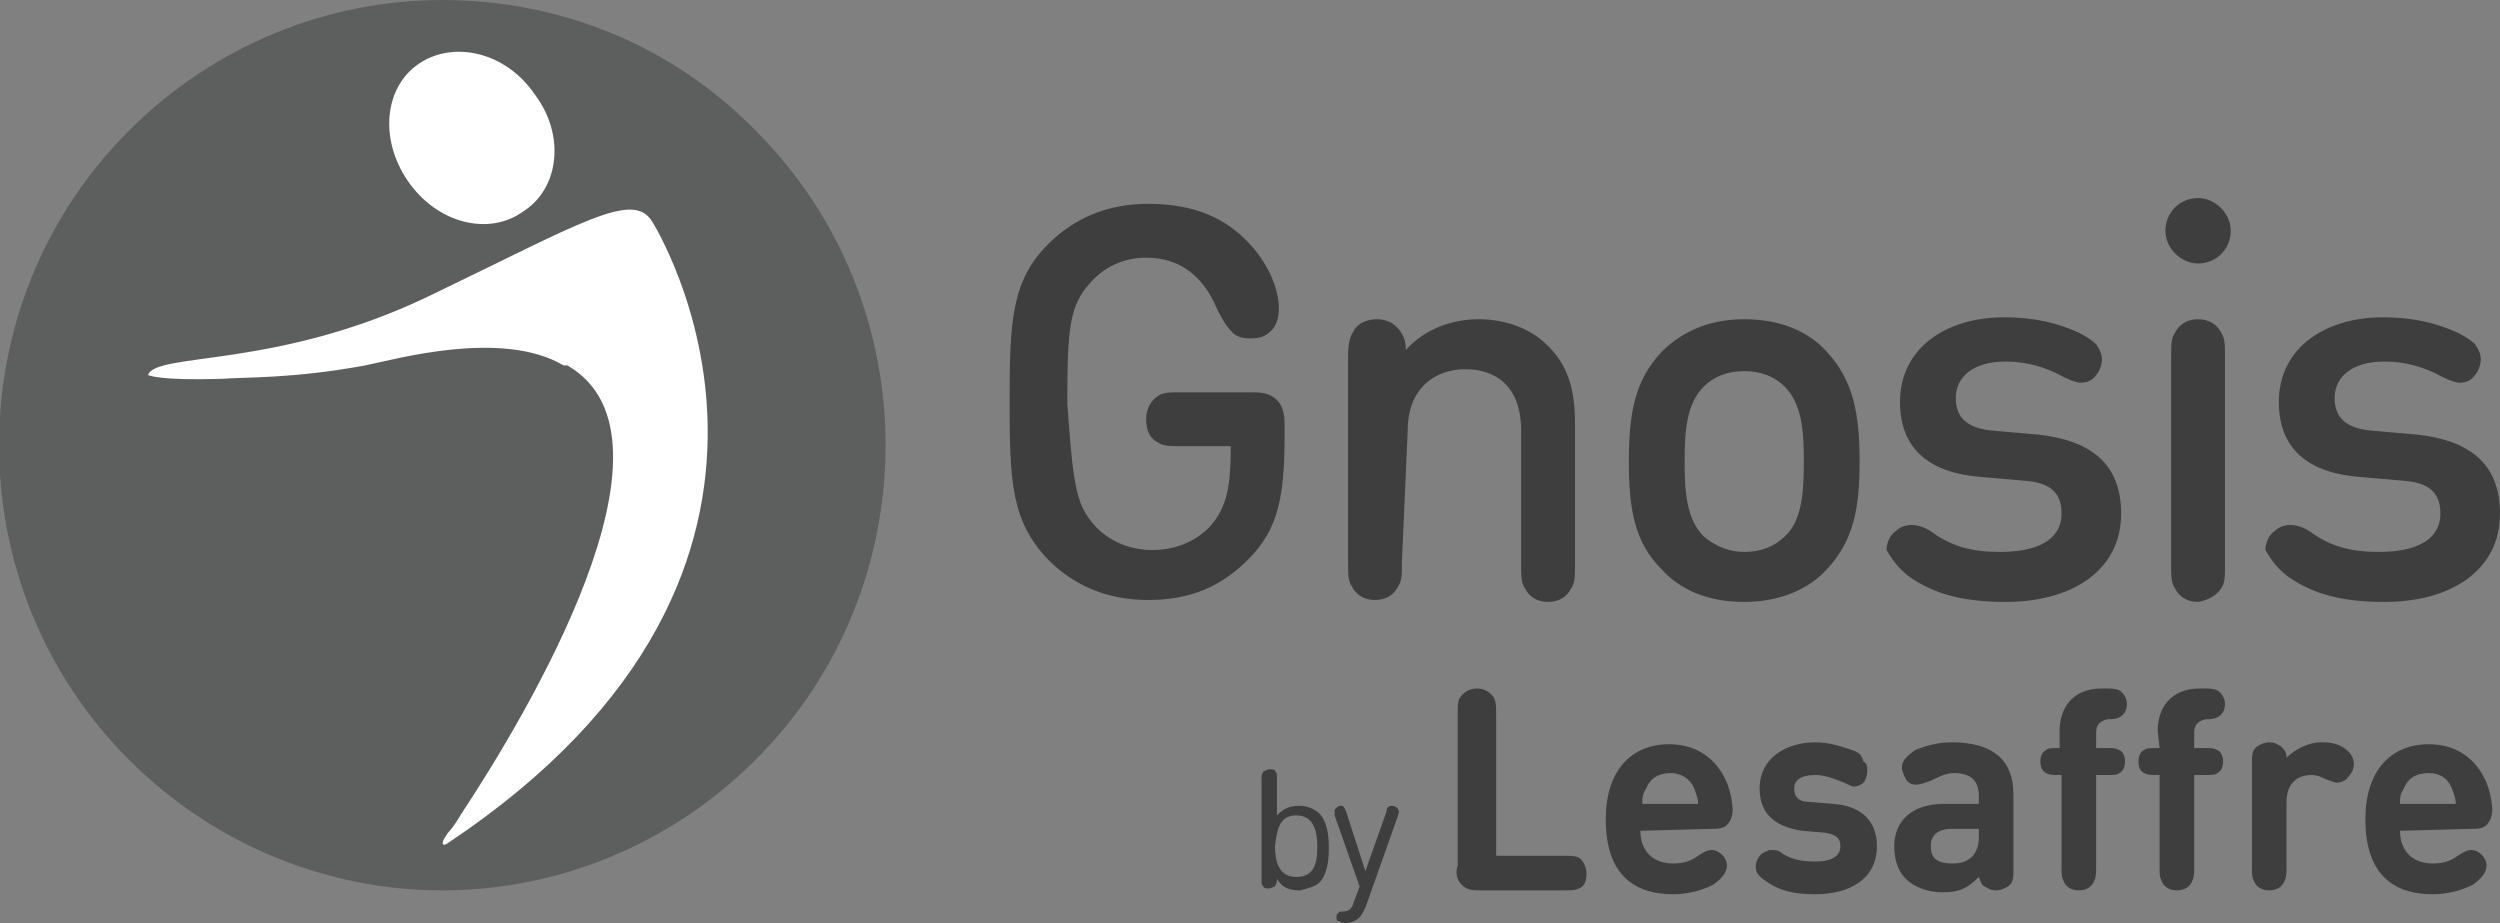 <?xml version="1.0" encoding="utf-8"?>
<!-- Generator: Adobe Illustrator 26.1.0, SVG Export Plug-In . SVG Version: 6.00 Build 0)  -->
<svg version="1.1" id="Laag_1" xmlns="http://www.w3.org/2000/svg" xmlns:xlink="http://www.w3.org/1999/xlink" x="0px" y="0px"
	 viewBox="0 0 130 48" style="enable-background:new 0 0 130 48;" xml:space="preserve" width="130" height="48">
<rect x="0" y="0" width="130" height="48" fill="#808080" stroke="none"/>
<style type="text/css">
	.st0{fill-rule:evenodd;clip-rule:evenodd;fill:#3E3E3E;}
	.st1{fill-rule:evenodd;clip-rule:evenodd;fill:#5D5E5E;}
	.st2{fill-rule:evenodd;clip-rule:evenodd;fill:#FFFFFF;}
</style>
<path id="Fill-1" class="st0" d="M71,45.3l-1-3.1c-0.1-0.2-0.1-0.3-0.3-0.3c-0.1,0-0.2,0.1-0.3,0.2c0,0.1,0,0.2,0,0.3l1.3,3.7
	l-0.3,0.8c-0.1,0.4-0.3,0.5-0.6,0.5c-0.1,0-0.2,0-0.2,0.1c-0.1,0-0.1,0.1-0.1,0.2c0,0.1,0,0.2,0.1,0.2c0.1,0,0.2,0.1,0.3,0.1
	c0.3,0,0.6-0.1,0.8-0.3c0.1-0.1,0.2-0.3,0.3-0.5l1.7-4.8c0-0.1,0.1-0.2,0-0.3c0-0.1-0.2-0.2-0.3-0.2c-0.2,0-0.3,0.1-0.3,0.3L71,45.3
	z M67.4,42.4c0.9,0,1.1,0.8,1.1,1.6s-0.1,1.6-1.1,1.6c-0.9,0-1.1-0.8-1.1-1.6C66.4,43.2,66.5,42.4,67.4,42.4L67.4,42.4z M68.6,45.9
	c0.4-0.4,0.5-1.1,0.5-1.8c0-0.7-0.1-1.4-0.5-1.8c-0.2-0.2-0.6-0.4-1-0.4c-0.5,0-0.8,0.1-1.2,0.5v-2c0-0.2,0-0.2-0.1-0.3
	c0-0.1-0.2-0.1-0.3-0.1c-0.1,0-0.2,0.1-0.3,0.1c0,0.1-0.1,0.1-0.1,0.3v5.4c0,0.2,0,0.2,0.1,0.3c0,0.1,0.2,0.1,0.3,0.1
	c0.1,0,0.2-0.1,0.3-0.1c0-0.1,0.1-0.1,0.1-0.3v-0.1c0.3,0.5,0.7,0.6,1.2,0.6C68,46.2,68.4,46.1,68.6,45.9L68.6,45.9z M127.5,41
	c0.1,0.3,0.2,0.5,0.2,0.8h-2.9c0-0.3,0-0.5,0.2-0.8c0.2-0.5,0.6-0.8,1.3-0.8C126.9,40.2,127.3,40.5,127.5,41L127.5,41z M128.5,43.1
	c0.3,0,0.6,0,0.8-0.2c0.2-0.2,0.3-0.5,0.3-0.8c-0.1-1.9-1.3-3.4-3.3-3.4c-2,0-3.3,1.4-3.3,3.9c0,3.1,1.7,3.9,3.5,3.9
	c0.8,0,1.5-0.2,2.1-0.5c0.4-0.3,0.7-0.6,0.7-1c0-0.4-0.4-0.8-0.8-0.8c-0.2,0-0.4,0.1-0.7,0.3c-0.4,0.3-0.8,0.4-1.3,0.4
	c-1.1,0-1.7-0.7-1.7-1.7L128.5,43.1L128.5,43.1z M120.7,38.6c-0.7,0-1.4,0.4-1.8,0.8c0-0.3-0.1-0.4-0.3-0.6
	c-0.2-0.1-0.3-0.2-0.6-0.2c-0.3,0-0.7,0.2-0.8,0.4c-0.1,0.2-0.1,0.4-0.1,0.8V45c0,0.5,0,0.6,0.1,0.8c0.1,0.3,0.4,0.5,0.8,0.5
	s0.7-0.2,0.8-0.5c0.1-0.2,0.1-0.4,0.1-0.8v-3.3c0-1,0.6-1.4,1.3-1.4c0.3,0,0.5,0.1,0.7,0.2c0.3,0.1,0.5,0.2,0.6,0.2
	c0.2,0,0.5-0.1,0.6-0.3c0.2-0.2,0.3-0.4,0.3-0.7c0-0.3-0.2-0.6-0.5-0.8C121.6,38.7,121.3,38.6,120.7,38.6L120.7,38.6z M112.3,38.9
	h-0.2c-0.3,0-0.5,0-0.6,0.1c-0.2,0.1-0.3,0.3-0.3,0.6s0.1,0.5,0.3,0.6c0.2,0.1,0.3,0.1,0.6,0.1h0.2V45c0,0.5,0,0.6,0.1,0.8
	c0.1,0.3,0.4,0.5,0.8,0.5c0.4,0,0.7-0.2,0.8-0.5c0.1-0.2,0.1-0.4,0.1-0.8v-4.7h0.6c0.3,0,0.5,0,0.6-0.1c0.2-0.1,0.3-0.3,0.3-0.6
	s-0.1-0.5-0.3-0.6c-0.2-0.1-0.3-0.1-0.6-0.1h-0.6v-0.8c0-0.3,0.1-0.6,0.6-0.7c0.2,0,0.4,0,0.6-0.1c0.2-0.1,0.4-0.3,0.4-0.7
	c0-0.3-0.2-0.6-0.4-0.7c-0.2-0.1-0.4-0.1-0.8-0.1h-0.1c-1.6,0-2.2,1.1-2.2,2.2L112.3,38.9L112.3,38.9z M107.2,38.9H107
	c-0.3,0-0.5,0-0.6,0.1c-0.2,0.1-0.3,0.3-0.3,0.6s0.1,0.5,0.3,0.6c0.2,0.1,0.3,0.1,0.6,0.1h0.2V45c0,0.5,0,0.6,0.1,0.8
	c0.1,0.3,0.4,0.5,0.8,0.5c0.4,0,0.7-0.2,0.8-0.5c0.1-0.2,0.1-0.4,0.1-0.8v-4.7h0.6c0.3,0,0.5,0,0.6-0.1c0.2-0.1,0.3-0.3,0.3-0.6
	s-0.1-0.5-0.3-0.6c-0.2-0.1-0.3-0.1-0.6-0.1h-0.6v-0.8c0-0.3,0.1-0.6,0.6-0.7c0.2,0,0.4,0,0.6-0.1c0.2-0.1,0.4-0.3,0.4-0.7
	c0-0.3-0.2-0.6-0.4-0.7c-0.2-0.1-0.4-0.1-0.8-0.1h-0.1c-1.6,0-2.2,1.1-2.2,2.2V38.9z M102.9,43.5c0,0.5-0.1,0.7-0.3,1
	c-0.3,0.3-0.6,0.4-1.1,0.4c-0.8,0-1.1-0.3-1.1-0.9c0-0.6,0.4-0.9,1.1-0.9h1.4V43.5z M100.4,40.6c0.4-0.2,0.8-0.4,1.2-0.4
	c0.9,0,1.3,0.4,1.3,1.2v0.4h-1.8c-1.8,0-2.6,1-2.6,2.2c0,0.7,0.2,1.3,0.6,1.7c0.4,0.4,1.1,0.7,1.9,0.7c0.9,0,1.3-0.2,1.9-0.8
	c0.1,0.2,0.1,0.4,0.3,0.5c0.2,0.1,0.3,0.2,0.6,0.2c0.3,0,0.7-0.2,0.8-0.4c0.1-0.2,0.1-0.4,0.1-0.8v-3.8c0-1.8-1.1-2.7-3.2-2.7
	c-0.8,0-1.4,0.2-1.9,0.4c-0.3,0.2-0.7,0.5-0.7,0.9c0,0.2,0.1,0.4,0.2,0.6c0.1,0.2,0.3,0.3,0.5,0.3C99.9,40.8,100.1,40.7,100.4,40.6
	L100.4,40.6z M96.3,39c-0.6-0.2-1.2-0.4-1.9-0.4c-1.5,0-2.9,0.8-2.9,2.4c0,1.4,0.9,2,2.2,2.2l1.2,0.1c0.6,0.1,0.8,0.3,0.8,0.7
	c0,0.6-0.6,0.8-1.3,0.8c-0.7,0-1.2-0.1-1.7-0.4c-0.2-0.2-0.4-0.2-0.6-0.2s-0.3,0.1-0.5,0.2c-0.2,0.2-0.3,0.4-0.3,0.7
	c0,0.3,0.2,0.5,0.5,0.7c0.7,0.5,1.4,0.7,2.6,0.7c1.8,0,3.2-0.8,3.2-2.5c0-1.3-0.8-2.1-2.3-2.2l-1.2-0.1c-0.5,0-0.8-0.2-0.8-0.7
	c0-0.4,0.3-0.7,1.1-0.7c0.5,0,1,0.2,1.5,0.4c0.2,0.1,0.4,0.2,0.5,0.2c0.2,0,0.4-0.1,0.5-0.2c0.1-0.1,0.2-0.4,0.2-0.6s0-0.4-0.2-0.5
	C96.8,39.2,96.6,39.1,96.3,39L96.3,39z M88.1,41c0.1,0.3,0.2,0.5,0.2,0.8h-2.9c0-0.3,0-0.5,0.2-0.8c0.2-0.5,0.6-0.8,1.3-0.8
	C87.4,40.2,87.9,40.5,88.1,41L88.1,41z M89,43.1c0.3,0,0.6,0,0.8-0.2c0.2-0.2,0.3-0.5,0.3-0.8c-0.1-1.9-1.3-3.4-3.3-3.4
	c-2,0-3.3,1.4-3.3,3.9c0,3.1,1.7,3.9,3.5,3.9c0.8,0,1.5-0.2,2.1-0.5c0.4-0.3,0.7-0.6,0.7-1c0-0.4-0.4-0.8-0.8-0.8
	c-0.2,0-0.4,0.1-0.7,0.3c-0.4,0.3-0.8,0.4-1.3,0.4c-1.1,0-1.7-0.7-1.7-1.7L89,43.1L89,43.1z M76,46c0.3,0.3,0.6,0.3,1,0.3h4.3
	c0.4,0,0.6,0,0.8-0.1c0.3-0.1,0.4-0.4,0.4-0.8c0-0.3-0.2-0.7-0.4-0.8c-0.2-0.1-0.4-0.1-0.8-0.1h-3.5v-7.3c0-0.5,0-0.6-0.1-0.9
	c-0.2-0.3-0.5-0.5-0.9-0.5c-0.4,0-0.7,0.2-0.9,0.5c-0.1,0.2-0.1,0.4-0.1,0.9V45C75.7,45.3,75.7,45.7,76,46L76,46z M119,30
	c1.3,0.9,2.8,1.3,5,1.3c3.4,0,6-1.6,6-4.6c0-2.6-1.6-3.8-4.3-4.1l-2.3-0.2c-1.3-0.1-2-0.6-2-1.7c0-1.1,0.9-1.9,2.6-1.9
	c1.1,0,2.1,0.3,3,0.8c0.4,0.2,0.7,0.3,0.9,0.3c0.3,0,0.6-0.1,0.8-0.4c0.2-0.2,0.3-0.6,0.3-0.8c0-0.3-0.1-0.5-0.3-0.8
	c-0.2-0.2-0.5-0.4-0.9-0.6c-1.1-0.5-2.3-0.8-3.9-0.8c-3,0-5.4,1.6-5.4,4.4c0,2.5,1.6,3.7,4.2,3.9l2.3,0.2c1.4,0.1,1.9,0.7,1.9,1.7
	c0,1.4-1.3,2-3.2,2c-1.5,0-2.5-0.3-3.5-1c-0.4-0.3-0.8-0.4-1.1-0.4c-0.3,0-0.6,0.1-0.8,0.3c-0.3,0.2-0.5,0.6-0.5,1
	C118.2,29.3,118.6,29.7,119,30L119,30z M115.5,30.6c0.2-0.3,0.2-0.6,0.2-1.3V18.6c0-0.7,0-1-0.2-1.3c-0.2-0.4-0.6-0.7-1.2-0.7
	c-0.6,0-1,0.3-1.2,0.7c-0.2,0.3-0.2,0.6-0.2,1.3v10.7c0,0.7,0,1,0.2,1.3c0.2,0.4,0.6,0.7,1.2,0.7C114.9,31.2,115.3,30.9,115.5,30.6
	L115.5,30.6z M114.3,10.3c-1,0-1.7,0.8-1.7,1.7s0.8,1.7,1.7,1.7c1,0,1.7-0.8,1.7-1.7S115.2,10.3,114.3,10.3L114.3,10.3z M99.3,30
	c1.3,0.9,2.8,1.3,5,1.3c3.4,0,6-1.6,6-4.6c0-2.6-1.6-3.8-4.3-4.1l-2.3-0.2c-1.3-0.1-2-0.6-2-1.7c0-1.1,0.9-1.9,2.6-1.9
	c1.1,0,2.1,0.3,3,0.8c0.4,0.2,0.7,0.3,0.9,0.3c0.3,0,0.6-0.1,0.8-0.4c0.2-0.2,0.3-0.6,0.3-0.8c0-0.3-0.1-0.5-0.3-0.8
	c-0.2-0.2-0.5-0.4-0.9-0.6c-1.1-0.5-2.3-0.8-3.9-0.8c-3,0-5.4,1.6-5.4,4.4c0,2.5,1.6,3.7,4.2,3.9l2.3,0.2c1.4,0.1,1.9,0.7,1.9,1.7
	c0,1.4-1.3,2-3.2,2c-1.5,0-2.5-0.3-3.5-1c-0.4-0.3-0.8-0.4-1.1-0.4c-0.3,0-0.6,0.1-0.8,0.3c-0.3,0.2-0.5,0.6-0.5,1
	C98.5,29.3,98.9,29.7,99.3,30L99.3,30z M88.6,27.9c-0.9-0.9-1-2.3-1-3.9c0-1.6,0.1-3,1-3.9c0.5-0.5,1.2-0.8,2.1-0.8
	c0.9,0,1.6,0.3,2.1,0.8c0.9,0.9,1,2.3,1,3.9c0,1.6-0.1,3.1-1,3.9c-0.5,0.5-1.2,0.8-2.1,0.8C89.9,28.7,89.2,28.4,88.6,27.9L88.6,27.9
	z M86.4,18.3c-1.4,1.5-1.7,3.2-1.7,5.7s0.3,4.2,1.7,5.6c0.9,1,2.3,1.7,4.3,1.7c1.9,0,3.4-0.7,4.3-1.7c1.4-1.5,1.7-3.2,1.7-5.6
	c0-2.4-0.3-4.2-1.7-5.7c-0.9-1-2.3-1.7-4.3-1.7C88.8,16.6,87.4,17.3,86.4,18.3L86.4,18.3z M73.2,22.4c0-2.2,1.4-3.2,3-3.2
	c1.6,0,2.9,0.9,2.9,3.2v6.9c0,0.7,0,1,0.2,1.3c0.2,0.4,0.6,0.7,1.2,0.7c0.6,0,1-0.3,1.2-0.7c0.2-0.3,0.2-0.6,0.2-1.3v-7.3
	c0-1.6-0.3-3-1.5-4.1c-0.8-0.8-2.1-1.3-3.5-1.3c-1.4,0-2.8,0.5-3.8,1.6c0-0.5-0.1-0.7-0.3-1c-0.3-0.4-0.7-0.6-1.2-0.6
	c-0.5,0-1,0.2-1.2,0.6c-0.2,0.3-0.3,0.6-0.3,1.4v10.6c0,0.7,0,1,0.2,1.3c0.2,0.4,0.6,0.7,1.2,0.7c0.6,0,1-0.3,1.2-0.7
	c0.2-0.3,0.2-0.6,0.2-1.3L73.2,22.4L73.2,22.4z M56.9,27.3c0.7,0.8,1.8,1.3,3,1.3c1.2,0,2.2-0.4,3-1.2c0.9-1,1.1-2.1,1.1-4.2h-2.6
	c-0.6,0-0.9,0-1.2-0.2c-0.4-0.2-0.6-0.6-0.6-1.2s0.3-1,0.6-1.2c0.3-0.2,0.6-0.2,1.2-0.2h3.6c0.5,0,1,0,1.4,0.4
	c0.4,0.4,0.4,1,0.4,1.4v0.3c0,3.3-0.3,5-1.9,6.6c-1.4,1.4-3,2.1-5.2,2.1c-2.2,0-3.9-0.8-5.2-2.1c-1.9-2-2-4-2-8.2s0.1-6.3,2-8.2
	c1.3-1.3,3-2.1,5.2-2.1c2.5,0,4.1,0.8,5.3,2.1c1.1,1.2,1.5,2.5,1.5,3.3c0,0.5-0.1,0.9-0.4,1.2c-0.3,0.3-0.6,0.4-1.1,0.4
	c-0.4,0-0.7-0.1-0.9-0.3c-0.3-0.3-0.5-0.6-0.8-1.2c-0.7-1.7-1.9-2.7-3.7-2.7c-1.2,0-2.2,0.5-2.9,1.3c-1.1,1.2-1.2,2.4-1.2,6.3
	C55.8,25,55.9,26.2,56.9,27.3L56.9,27.3z"/>
<path id="Fill-3" class="st1" d="M6.7,6.8c-9,9-9,23.7,0,32.7c4.5,4.5,10.4,6.8,16.3,6.8s11.8-2.3,16.3-6.8c9-9,9-23.7,0-32.7
	C34.8,2.2,28.9,0,23,0C17.1,0,11.2,2.3,6.7,6.8"/>
<path id="Fill-5" class="st2" d="M33.9,11.5c-1-1.6-3.7,0.1-11.6,3.9S8.1,18.3,7.7,19.5c0,0,0.5,0.3,3.8,0.2c1.3-0.1,3.7,0,7.5-0.7
	c1.5-0.3,7.1-1.9,10.3,0l0.1,0l0.1,0c6.6,3.8-2.3,18.4-5.3,23c-0.1,0.1-0.1,0.2-0.2,0.3l0,0c-0.4,0.7-0.7,1-0.7,1
	c-0.3,0.4-0.4,0.7-0.1,0.6C45.2,29.3,33.9,11.5,33.9,11.5 M27.2,11c-1.8,1.3-4.5,0.6-6-1.6s-1.2-4.9,0.6-6.1s4.5-0.6,6,1.6
	C29.4,7,29.1,9.8,27.2,11"/>
</svg>
